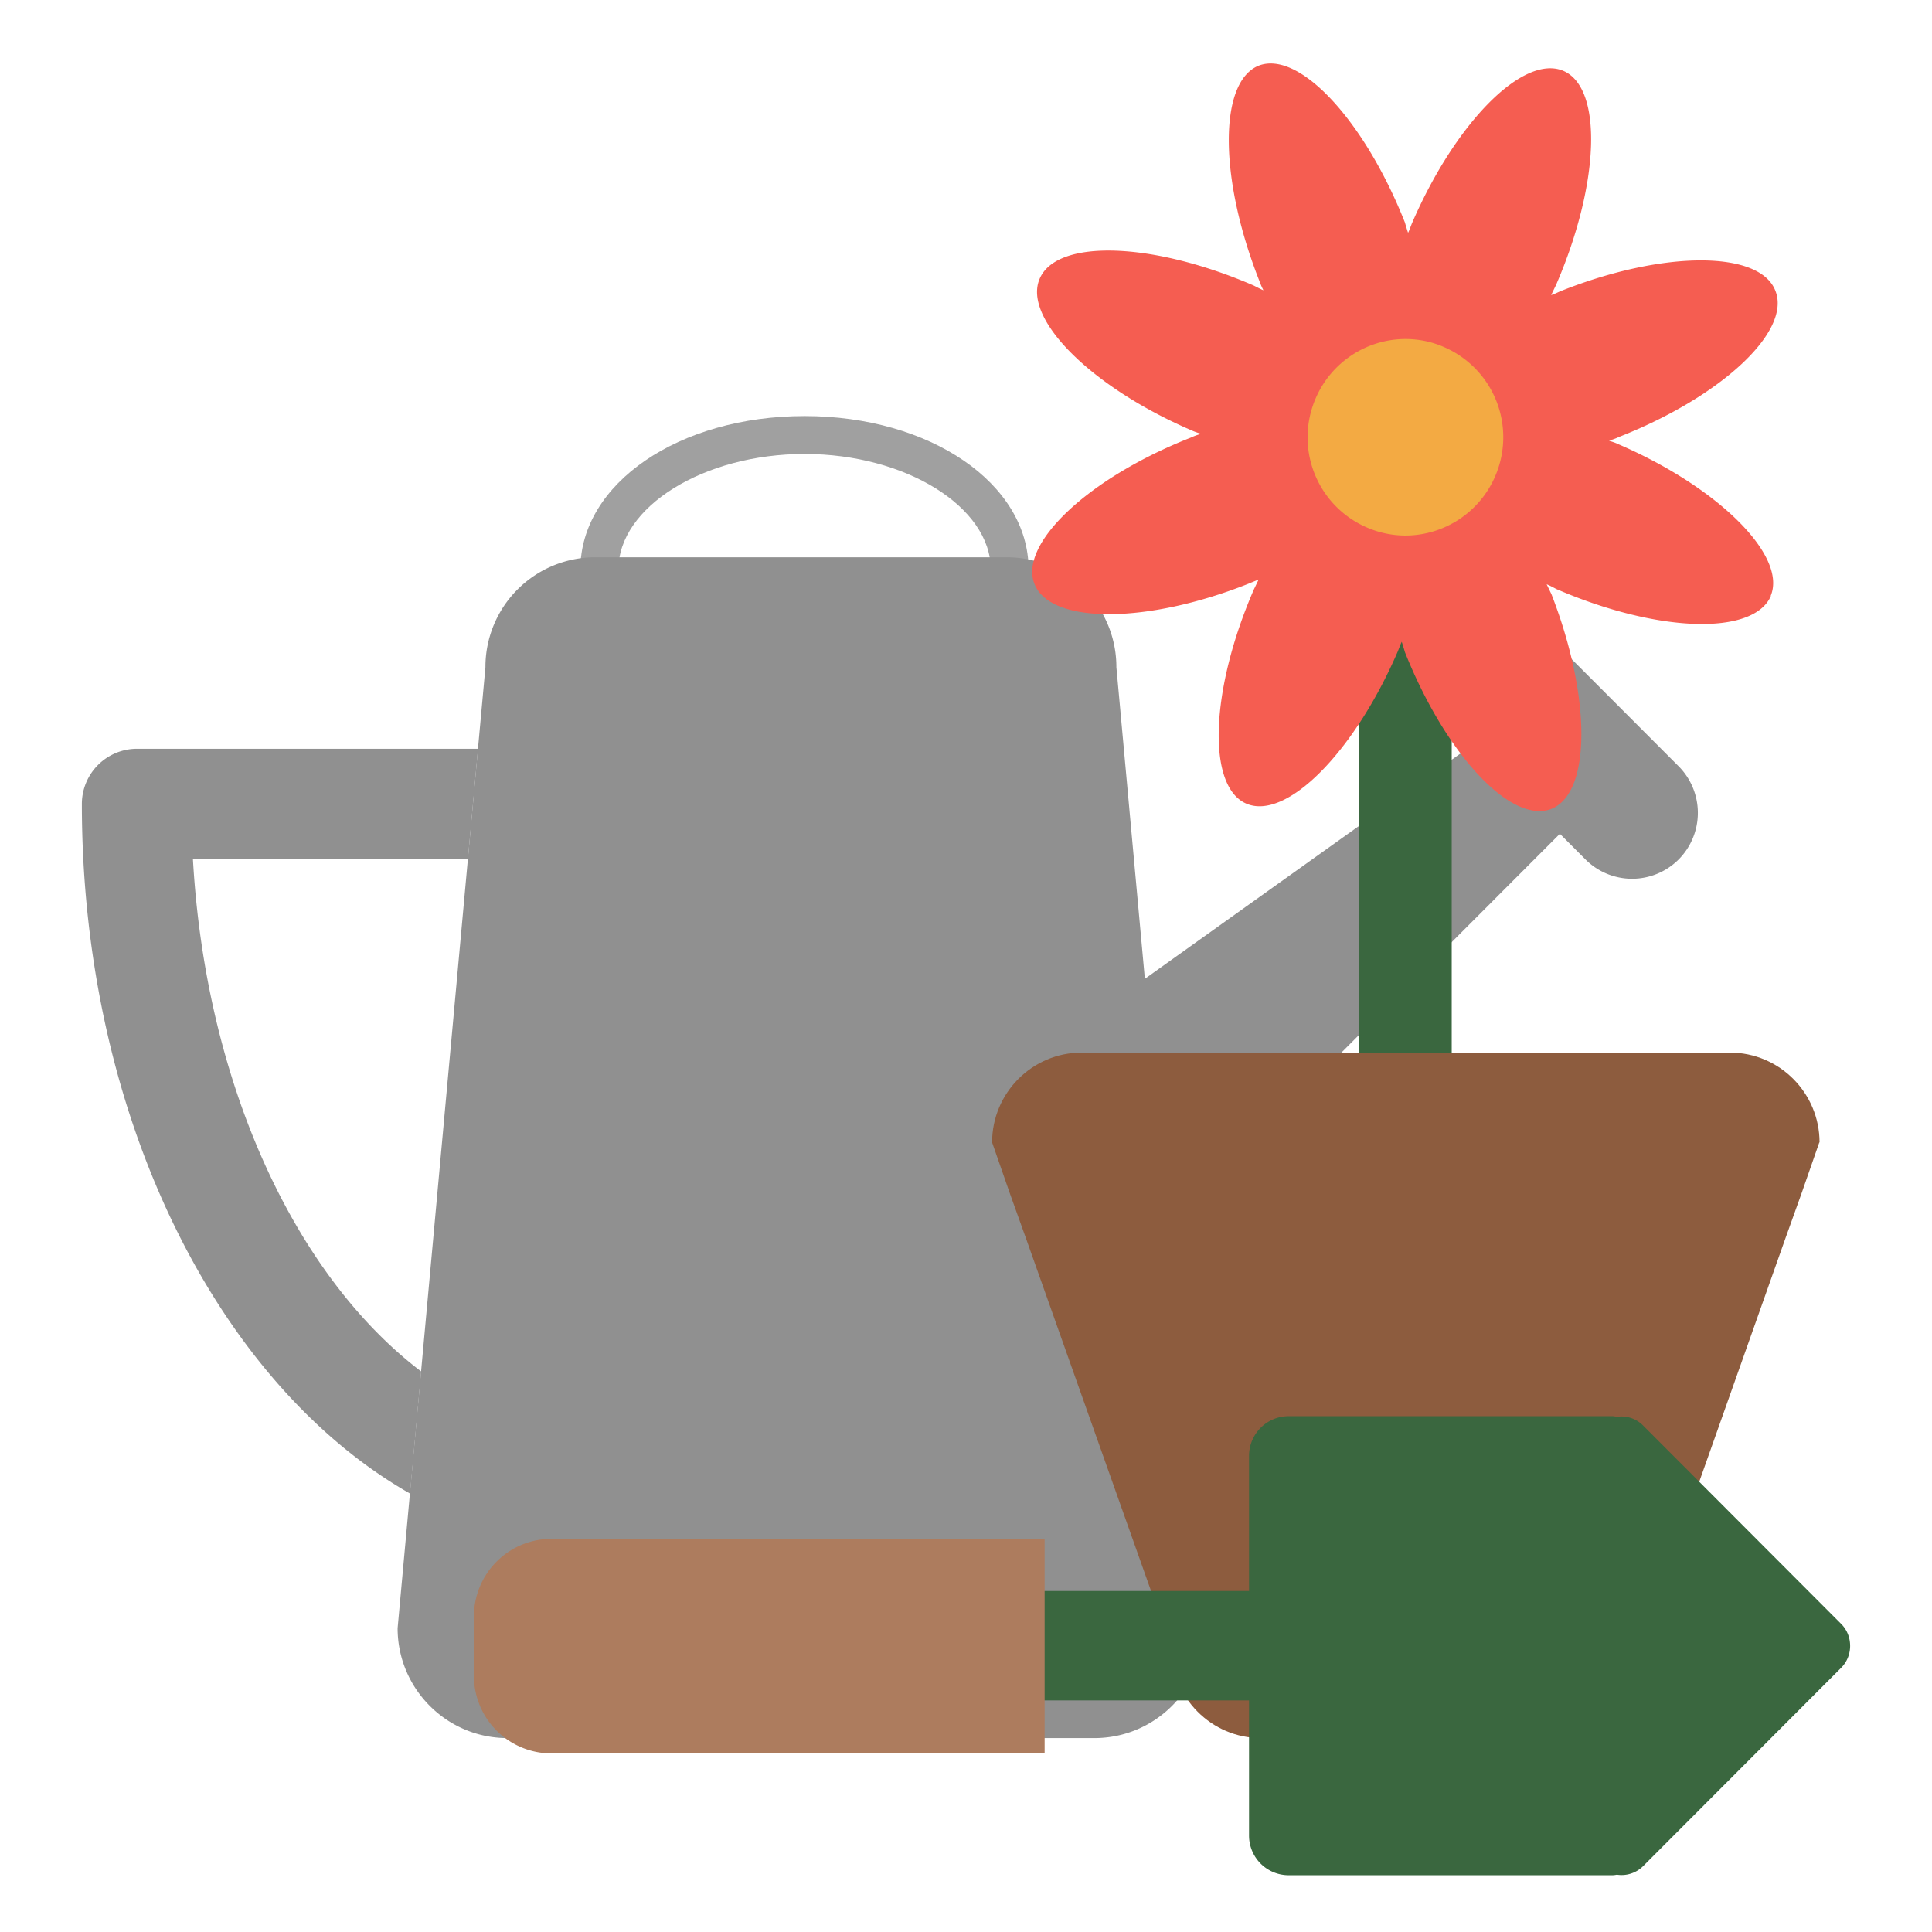 <?xml version="1.0" encoding="UTF-8"?>
<svg xmlns="http://www.w3.org/2000/svg" width="118" height="118" viewBox="0 0 118 118" fill="none">
  <path d="M49.142 25.413c-7.672 0-13.696 4.11-13.696 9.367 0 5.258 6.024 9.367 13.696 9.367s13.68-4.125 13.68-9.367c0-5.242-6.008-9.367-13.68-9.367zm0 16.42c-6.17 0-11.37-3.235-11.37-7.053s5.2-7.053 11.37-7.053c6.17 0 11.371 3.235 11.371 7.053s-5.2 7.054-11.37 7.054z" fill="#A0A0A0"></path>
  <path d="M98.05 48.143 70.041 76.195a3.467 3.467 0 0 1-4.91 0c-.242-.243-.436-.776-.597-1.504-.275-1.279-.42-3.123-.42-4.983 0-2.912.339-5.808 1.017-6.504L93.14 43.21a3.473 3.473 0 0 1 3.635-.81c.468.163.904.421 1.292.81 1.373 1.358 1.373 3.575 0 4.918l-.017.016z" fill="#909090"></path>
  <path d="M102.524 52.495a4.021 4.021 0 0 1-5.685 0l-7.818-7.83a4.037 4.037 0 0 1 0-5.695 4.022 4.022 0 0 1 5.686 0l7.817 7.83a4.037 4.037 0 0 1 0 5.695zM29.211 45.733H8.36A3.37 3.37 0 0 0 5 49.096c0 19.074 8.302 35.43 20.044 42.127l.679-7.458c-7.672-5.824-13.164-17.536-13.94-31.304h16.798l.614-6.713.016-.017z" fill="#909090"></path>
  <path d="M73.548 99.443c0 3.704-3.004 6.713-6.703 6.713H30.988c-3.699 0-6.703-3.009-6.703-6.713l5.363-58.693a6.702 6.702 0 0 1 6.702-6.714h25.133a6.702 6.702 0 0 1 6.702 6.714l5.363 58.693z" fill="#909090"></path>
  <path d="M88.666 38.84v27.358c0 1.779-1.292 3.235-2.843 3.235-1.55 0-2.842-1.456-2.842-3.236V38.842c0-1.812 1.26-3.268 2.842-3.268 1.583 0 2.843 1.456 2.843 3.268z" fill="#3A673F"></path>
  <path d="m111.117 69.773-1.082 3.106-.986 2.75-8.867 25.044c0 3.009-2.471 5.484-5.475 5.484H77.02c-3.037 0-5.476-2.475-5.476-5.484l-8.883-25.044-.986-2.75-1.082-3.106c0-3.01 2.44-5.484 5.476-5.484h39.587c3.037 0 5.476 2.475 5.476 5.484h-.016z" fill="#8D5C3E"></path>
  <path d="M108.161 36.398c-1.066 2.443-6.929 2.249-13.1-.42-.193-.098-.355-.195-.597-.292.097.194.194.405.291.599 2.439 6.277 2.439 12.133 0 13.12-2.471.954-6.46-3.333-8.948-9.577-.065-.227-.13-.437-.194-.631-.097.194-.161.404-.258.63-2.665 6.148-6.8 10.306-9.24 9.254-2.406-1.051-2.212-6.908.47-13.087.096-.194.193-.405.29-.599-.226.097-.404.162-.63.259-6.234 2.475-12.114 2.475-13.067 0-.953-2.443 3.295-6.471 9.562-8.93a3.62 3.62 0 0 1 .63-.227 4.163 4.163 0 0 1-.63-.226c-6.17-2.67-10.288-6.844-9.238-9.254 1.05-2.443 6.896-2.249 13.066.42.194.098.372.195.598.292a4.79 4.79 0 0 1-.259-.599c-2.47-6.277-2.47-12.133-.032-13.12 2.471-.954 6.46 3.333 8.932 9.577.064.227.13.437.194.631.097-.194.161-.404.258-.63 2.665-6.148 6.8-10.306 9.239-9.254 2.407 1.051 2.213 6.908-.468 13.088-.097.194-.194.404-.291.598.226-.065.387-.162.63-.259 6.234-2.475 12.114-2.475 13.066 0 .986 2.475-3.294 6.471-9.561 8.93-.194.097-.404.162-.598.227.194.065.404.13.598.226 6.17 2.67 10.288 6.843 9.271 9.254h.016z" fill="#F55D51"></path>
  <path d="M91.315 29.102a5.986 5.986 0 0 1-5.476 3.607 5.964 5.964 0 0 1-2.374-.501 5.996 5.996 0 0 1-3.101-7.895 5.986 5.986 0 0 1 5.475-3.607c.792 0 1.615.161 2.375.501a5.996 5.996 0 0 1 3.1 7.895z" fill="#F3AA43"></path>
  <path d="M98.48 86.496H78.71a2.421 2.421 0 0 0-2.423 2.427v8.25H60.604c-1.212 0-6.639 1.004-6.639 2.217v2.249c0 1.213 5.427 2.216 6.639 2.216h15.683v8.251a2.42 2.42 0 0 0 2.423 2.426h19.77c.096 0 .193-.016.274-.032a1.868 1.868 0 0 0 1.599-.518l12.098-12.117c.371-.372.549-.857.549-1.342 0-.486-.178-.971-.549-1.343l-12.098-12.117a1.864 1.864 0 0 0-1.567-.534c-.097 0-.194-.033-.307-.033z" fill="#3A673F"></path>
  <path d="M63.802 93.987H33.679a4.736 4.736 0 0 0-4.7 4.173c-.017.195-.033.373-.033.583v3.607a4.733 4.733 0 0 0 4.733 4.741h30.123V93.987z" fill="#AD7C5E"></path>
</svg>
